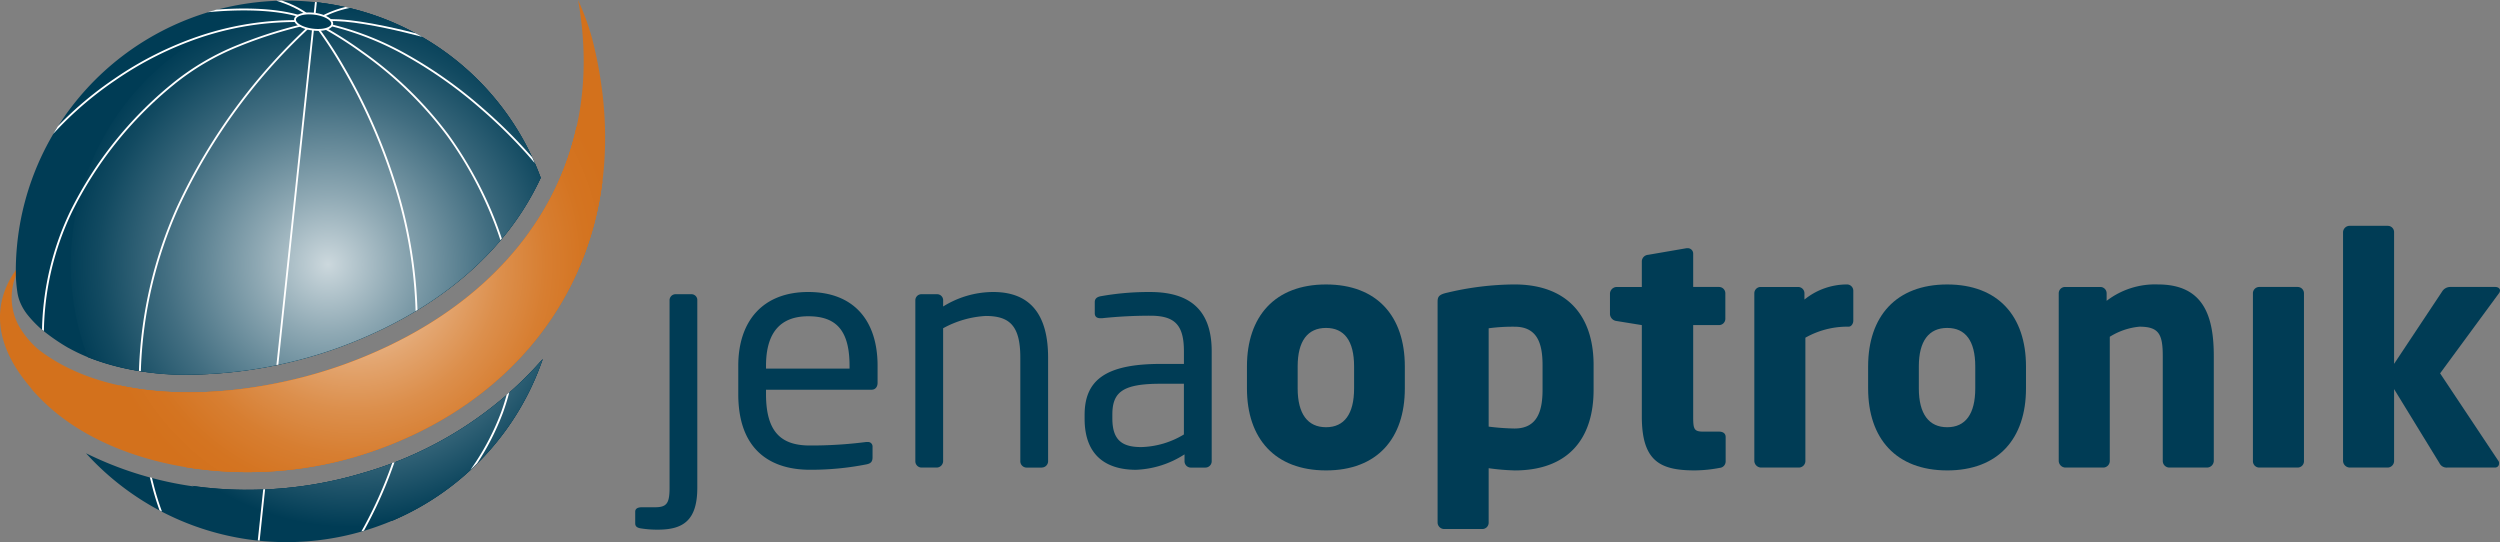 <?xml version="1.0" encoding="UTF-8"?>
<svg xmlns="http://www.w3.org/2000/svg" xmlns:xlink="http://www.w3.org/1999/xlink" width="331.941" height="71.982" viewBox="0 0 331.941 71.982">
  <rect x="0" y="0" width="331.941" height="71.982" fill="#808080" stroke="none"/>
  <defs>
    <style>
      .cls-1 {
        fill: none;
      }

      .cls-2 {
        fill: #003c55;
      }

      .cls-3 {
        fill: #d3711c;
      }

      .cls-4 {
        fill: url(#radial-gradient);
      }

      .cls-5 {
        fill: url(#radial-gradient-2);
      }

      .cls-6 {
        fill: url(#radial-gradient-3);
      }

      .cls-7 {
        clip-path: url(#clip-path);
      }

      .cls-8 {
        fill: #fff;
      }
    </style>
    <radialGradient id="radial-gradient" cx="0.559" cy="0.704" r="0.706" gradientTransform="translate(0.104) scale(0.793 1)" gradientUnits="objectBoundingBox">
      <stop offset="0" stop-color="#ccd8dd"></stop>
      <stop offset="0.263" stop-color="#8fa9b4"></stop>
      <stop offset="0.619" stop-color="#426e81"></stop>
      <stop offset="0.874" stop-color="#124a61"></stop>
      <stop offset="1" stop-color="#003c55"></stop>
    </radialGradient>
    <radialGradient id="radial-gradient-2" cx="0.404" cy="-0.563" r="1.563" gradientTransform="translate(0.26) scale(0.48 1)" gradientUnits="objectBoundingBox">
      <stop offset="0" stop-color="#ccd8dd"></stop>
      <stop offset="0.165" stop-color="#a9bdc6"></stop>
      <stop offset="1" stop-color="#003c55"></stop>
    </radialGradient>
    <radialGradient id="radial-gradient-3" cx="0.483" cy="0.399" r="0.761" gradientTransform="translate(0.142) scale(0.715 1)" gradientUnits="objectBoundingBox">
      <stop offset="0" stop-color="#f6e3d2"></stop>
      <stop offset="0.179" stop-color="#ecc39f"></stop>
      <stop offset="0.373" stop-color="#e3a671"></stop>
      <stop offset="0.557" stop-color="#dc8f4c"></stop>
      <stop offset="0.729" stop-color="#d77e31"></stop>
      <stop offset="0.881" stop-color="#d47421"></stop>
      <stop offset="1" stop-color="#d3711c"></stop>
    </radialGradient>
    <clipPath id="clip-path">
      <path id="Pfad_291" data-name="Pfad 291" class="cls-1" d="M159.9,398.011a53.377,53.377,0,0,1-15.285,2.218,46.986,46.986,0,0,1-21.411-4.855,35.949,35.949,0,0,0,60.644-12.513A50.027,50.027,0,0,1,159.9,398.011Zm-23.1-13.069a60.393,60.393,0,0,0,19.772-3.529c8.952-3.248,16.238-8.02,21.426-14.026a36.8,36.8,0,0,0,5.577-8.587,35.955,35.955,0,0,0-69.693,12.424,18.821,18.821,0,0,0,.2,2.745,5.6,5.6,0,0,0,.348,1.307,6.941,6.941,0,0,0,.923,1.608,15.044,15.044,0,0,0,1.9,2,26.7,26.7,0,0,0,3.573,2.483l.057.023,0,.006C125.314,383.857,130.893,384.946,136.805,384.942Z" transform="translate(-113.887 -335.274)"></path>
    </clipPath>
  </defs>
  <g id="jenaoptronic_logo" transform="translate(-111.652 -335.215)">
    <path id="Pfad_260" data-name="Pfad 260" class="cls-2" d="M204.444,408.06a13.664,13.664,0,0,1-2.26-.168c-.544-.083-.752-.294-.752-.67v-1.547c0-.378.292-.587.878-.587h1.715c1.591,0,1.967-.5,1.967-2.595V377.636a.8.8,0,0,1,.753-.837h2.176a.772.772,0,0,1,.754.837v24.857c0,4.352-1.884,5.567-5.232,5.567Z" transform="translate(-5.438 -2.519)"></path>
    <path id="Pfad_261" data-name="Pfad 261" class="cls-2" d="M233.7,389.46h-14.02v.585c0,4.98,1.967,6.822,5.817,6.822a57.127,57.127,0,0,0,7.449-.461h.21a.593.593,0,0,1,.67.586v1.423c0,.543-.168.837-.837.962a37.955,37.955,0,0,1-7.492.711c-4.813,0-9.5-2.26-9.5-10.043v-3.767c0-5.983,3.307-9.793,9.291-9.793,6.11,0,9.206,3.852,9.206,9.793v2.26c0,.544-.293.922-.795.922Zm-2.929-3.182c0-4.728-1.8-6.57-5.482-6.57-3.6,0-5.608,2.052-5.608,6.57v.379h11.091v-.379Z" transform="translate(-6.32 -2.5)"></path>
    <path id="Pfad_262" data-name="Pfad 262" class="cls-2" d="M257.812,399.8H255.8a.84.84,0,0,1-.837-.837V385.191c0-4.227-1.422-5.523-4.6-5.523a13.27,13.27,0,0,0-5.65,1.631v17.66a.868.868,0,0,1-.837.837h-2.051a.832.832,0,0,1-.8-.837V377.617a.805.805,0,0,1,.8-.837h2.092a.8.8,0,0,1,.8.837v.794a12.606,12.606,0,0,1,6.653-1.925c5.023,0,7.282,3.14,7.282,8.7v13.768a.839.839,0,0,1-.836.837Z" transform="translate(-7.837 -2.5)"></path>
    <path id="Pfad_263" data-name="Pfad 263" class="cls-2" d="M280.978,399.8h-1.927a.84.84,0,0,1-.837-.837v-.921a12.733,12.733,0,0,1-6.444,2.051c-3.558,0-6.822-1.548-6.822-6.779v-.5c0-4.519,2.637-6.779,10.086-6.779h3.1v-1.674c0-3.515-1.214-4.728-4.476-4.728a61.021,61.021,0,0,0-6.4.334h-.208c-.378,0-.754-.125-.754-.67v-1.465c0-.46.293-.712.878-.8a36.128,36.128,0,0,1,6.488-.544c5.816,0,8.16,2.931,8.16,7.868v14.605a.839.839,0,0,1-.836.837Zm-2.847-11.132h-3.1c-5.064,0-6.4,1.13-6.4,4.1v.5c0,3.013,1.424,3.808,3.851,3.808a11.492,11.492,0,0,0,5.649-1.675v-6.738Z" transform="translate(-9.285 -2.5)"></path>
    <path id="Pfad_264" data-name="Pfad 264" class="cls-2" d="M298.393,400.109c-6.78,0-10.5-4.227-10.5-10.882V386.3c0-6.655,3.724-10.88,10.5-10.88s10.462,4.226,10.462,10.88v2.928c0,6.655-3.683,10.882-10.462,10.882Zm3.725-13.811c0-3.39-1.3-5.106-3.725-5.106s-3.767,1.715-3.767,5.106v2.928c0,3.391,1.34,5.149,3.767,5.149s3.725-1.758,3.725-5.149V386.3Z" transform="translate(-10.675 -2.435)"></path>
    <path id="Pfad_265" data-name="Pfad 265" class="cls-2" d="M325.049,400.109a29.38,29.38,0,0,1-3.431-.293v7.24a.841.841,0,0,1-.838.836h-5.064a.876.876,0,0,1-.878-.836V377.719c0-.67.167-.963,1.3-1.213a39.251,39.251,0,0,1,8.913-1.088c6.78,0,10.5,3.934,10.5,10.711V389.4c0,6.57-3.432,10.713-10.5,10.713Zm3.725-13.98c0-2.97-.752-5.1-3.725-5.1a24.069,24.069,0,0,0-3.431.209v13.057a31.189,31.189,0,0,0,3.431.251c2.972,0,3.725-2.218,3.725-5.146v-3.266Z" transform="translate(-12.307 -2.435)"></path>
    <path id="Pfad_266" data-name="Pfad 266" class="cls-2" d="M353.766,399.463a18.146,18.146,0,0,1-3.307.335c-4.6,0-7.029-1.215-7.029-7.158V380.506l-3.35-.543a.984.984,0,0,1-.879-.88v-2.762a.914.914,0,0,1,.879-.878h3.35V372.01a.9.9,0,0,1,.835-.836l5.106-.879h.125a.716.716,0,0,1,.754.712v4.435h3.431a.84.84,0,0,1,.839.836v3.391a.84.84,0,0,1-.839.836h-3.431v12.178c0,1.673.125,1.967,1.382,1.967h2.049c.543,0,.879.251.879.712v3.264a.856.856,0,0,1-.795.837Z" transform="translate(-13.783 -2.125)"></path>
    <path id="Pfad_267" data-name="Pfad 267" class="cls-2" d="M372.117,381.025h-.334a11.289,11.289,0,0,0-5.4,1.464v16.363a.875.875,0,0,1-.836.879h-5.064a.913.913,0,0,1-.879-.879V376.589a.839.839,0,0,1,.837-.836h4.98a.838.838,0,0,1,.838.836v.837a8.959,8.959,0,0,1,5.65-2.008.839.839,0,0,1,.837.837v3.976c0,.376-.252.795-.628.795Z" transform="translate(-15.019 -2.435)"></path>
    <path id="Pfad_268" data-name="Pfad 268" class="cls-2" d="M386.188,400.109c-6.78,0-10.5-4.227-10.5-10.882V386.3c0-6.655,3.724-10.88,10.5-10.88s10.461,4.226,10.461,10.88v2.928c0,6.655-3.681,10.882-10.461,10.882Zm3.725-13.811c0-3.39-1.3-5.106-3.725-5.106s-3.767,1.715-3.767,5.106v2.928c0,3.391,1.34,5.149,3.767,5.149s3.725-1.758,3.725-5.149V386.3Z" transform="translate(-15.993 -2.435)"></path>
    <path id="Pfad_269" data-name="Pfad 269" class="cls-2" d="M422.342,399.731h-5.064a.877.877,0,0,1-.837-.879V384.917c0-2.928-.543-3.891-3.1-3.891a8.979,8.979,0,0,0-3.935,1.34v16.487a.875.875,0,0,1-.837.879h-5.063a.912.912,0,0,1-.878-.879V376.589a.838.838,0,0,1,.834-.836h4.689a.837.837,0,0,1,.836.836v1.005a10.546,10.546,0,0,1,6.822-2.176c6.07,0,7.407,4.226,7.407,9.5v13.935a.913.913,0,0,1-.879.879Z" transform="translate(-17.625 -2.435)"></path>
    <path id="Pfad_270" data-name="Pfad 270" class="cls-2" d="M436.013,399.753h-5.1a.841.841,0,0,1-.839-.837V376.61a.84.84,0,0,1,.839-.836h5.1a.84.84,0,0,1,.839.836v22.306a.84.84,0,0,1-.839.837Z" transform="translate(-19.287 -2.457)"></path>
    <path id="Pfad_271" data-name="Pfad 271" class="cls-2" d="M463.483,376.129,455.7,386.718l7.741,11.632a.451.451,0,0,1,.085.336.527.527,0,0,1-.545.543h-6.319a1.05,1.05,0,0,1-1.046-.585l-6.027-9.835v9.541a.874.874,0,0,1-.834.879h-5.064a.913.913,0,0,1-.879-.879V367.97a.876.876,0,0,1,.879-.837h5.064a.837.837,0,0,1,.834.837v17.491l6.364-9.584a1.269,1.269,0,0,1,1.088-.627h5.983c.377,0,.629.209.629.46a.684.684,0,0,1-.169.418Z" transform="translate(-20.059 -1.933)"></path>
    <g id="Gruppe_31" data-name="Gruppe 31" transform="translate(111.652 335.215)">
      <path id="Pfad_272" data-name="Pfad 272" class="cls-3" d="M190.246,340.226a34.653,34.653,0,0,0-1.84-5.011c4.081,22.707-8.928,40.449-31.167,48.431-12.45,4.469-30.091,5.99-40.465-2.011a11.837,11.837,0,0,1-2.677-3.258,7.88,7.88,0,0,1,1.233-9.038s-8.48,6.946.314,17.247c.088.118.176.24.256.345.256.328.67.742,1.039,1.122,9,9.29,26.861,12.339,42.155,7.732C183.442,388.446,197.06,366.584,190.246,340.226Z" transform="translate(-111.652 -335.215)"></path>
      <path id="Pfad_273" data-name="Pfad 273" class="cls-2" d="M159.905,398.038a53.381,53.381,0,0,1-15.286,2.219,46.977,46.977,0,0,1-21.411-4.856,35.949,35.949,0,0,0,60.645-12.512A50.023,50.023,0,0,1,159.905,398.038Zm-23.1-13.068a60.364,60.364,0,0,0,19.771-3.529c8.953-3.248,16.239-8.019,21.426-14.025a36.846,36.846,0,0,0,5.578-8.586,35.955,35.955,0,0,0-69.694,12.423,18.8,18.8,0,0,0,.206,2.744,5.614,5.614,0,0,0,.347,1.307,7.02,7.02,0,0,0,.923,1.61,15.177,15.177,0,0,0,1.9,2,26.582,26.582,0,0,0,3.573,2.482l.056.024,0,0C125.316,383.885,130.9,384.974,136.808,384.97Z" transform="translate(-111.788 -335.22)"></path>
      <path id="Pfad_274" data-name="Pfad 274" class="cls-2" d="M157.051,381.453c8.953-3.248,16.239-8.019,21.426-14.025a36.846,36.846,0,0,0,5.578-8.586,35.979,35.979,0,0,0-29.964-23.324A34.9,34.9,0,0,0,123.9,382.633a35.53,35.53,0,0,0,13.375,2.35A60.364,60.364,0,0,0,157.051,381.453Z" transform="translate(-112.259 -335.233)"></path>
      <path id="Pfad_275" data-name="Pfad 275" class="cls-4" d="M157.051,381.453c8.953-3.248,16.239-8.019,21.426-14.025a36.846,36.846,0,0,0,5.578-8.586,35.979,35.979,0,0,0-29.964-23.324A34.9,34.9,0,0,0,123.9,382.633a35.53,35.53,0,0,0,13.375,2.35A60.364,60.364,0,0,0,157.051,381.453Z" transform="translate(-112.259 -335.233)"></path>
      <path id="Pfad_276" data-name="Pfad 276" class="cls-2" d="M185.364,385.957a50.023,50.023,0,0,1-23.948,15.149,52.85,52.85,0,0,1-22.58,1.695,34.843,34.843,0,0,0,26.623,4.589A36.061,36.061,0,0,0,185.364,385.957Z" transform="translate(-113.299 -338.289)"></path>
      <path id="Pfad_277" data-name="Pfad 277" class="cls-5" d="M185.364,385.957a50.023,50.023,0,0,1-23.948,15.149,52.85,52.85,0,0,1-22.58,1.695,34.843,34.843,0,0,0,26.623,4.589A36.061,36.061,0,0,0,185.364,385.957Z" transform="translate(-113.299 -338.289)"></path>
      <g id="Gruppe_27" data-name="Gruppe 27" transform="translate(15.838 16.812)">
        <path id="Pfad_278" data-name="Pfad 278" class="cls-3" d="M160.115,396.869c18.126-5.464,30.3-18.979,32.528-36.4a34.79,34.79,0,0,0-3.415-7.354C186,367.668,174.643,378.849,158.26,384.73c-8.79,3.156-20.168,4.835-29.749,2.737a35.058,35.058,0,0,0,8.747,10.833A51.2,51.2,0,0,0,160.115,396.869Z" transform="translate(-128.511 -353.111)"></path>
        <path id="Pfad_279" data-name="Pfad 279" class="cls-6" d="M160.115,396.869c18.126-5.464,30.3-18.979,32.528-36.4a34.79,34.79,0,0,0-3.415-7.354C186,367.668,174.643,378.849,158.26,384.73c-8.79,3.156-20.168,4.835-29.749,2.737a35.058,35.058,0,0,0,8.747,10.833A51.2,51.2,0,0,0,160.115,396.869Z" transform="translate(-128.511 -353.111)"></path>
      </g>
      <g id="Gruppe_30" data-name="Gruppe 30" transform="translate(2.099 0.055)">
        <g id="Gruppe_29" data-name="Gruppe 29" class="cls-7">
          <g id="Gruppe_28" data-name="Gruppe 28" transform="translate(3.514 -0.473)">
            <path id="Pfad_280" data-name="Pfad 280" class="cls-8" d="M134.9,405.36a35.63,35.63,0,0,1-1.959-5.8,54.192,54.192,0,0,1-1.63-15.238,57.4,57.4,0,0,1,5.05-21.487A76.883,76.883,0,0,1,154.435,338.3l.171.183a76.641,76.641,0,0,0-18.013,24.443,57.151,57.151,0,0,0-5.031,21.389,53.944,53.944,0,0,0,1.619,15.168,35.421,35.421,0,0,0,1.946,5.765Z" transform="translate(-118.462 -334.991)"></path>
            <path id="Pfad_281" data-name="Pfad 281" class="cls-8" d="M161.617,407.684l-.215-.128a56.613,56.613,0,0,0,8.065-25.783,61.575,61.575,0,0,0-2.867-22.048,75.61,75.61,0,0,0-6.833-15.384,54.665,54.665,0,0,0-3.823-5.775l.2-.156a54.944,54.944,0,0,1,3.843,5.8,75.866,75.866,0,0,1,6.856,15.436,61.823,61.823,0,0,1,2.878,22.138A56.86,56.86,0,0,1,161.617,407.684Z" transform="translate(-119.955 -334.996)"></path>
            <path id="Pfad_282" data-name="Pfad 282" class="cls-8" d="M172.7,402.9l-.174-.179a33.679,33.679,0,0,0,8.365-12.6,31.9,31.9,0,0,0,1.79-13.193,41.62,41.62,0,0,0-2.984-12.607,51.185,51.185,0,0,0-5.959-10.821,50.313,50.313,0,0,0-11.445-11.112,51.018,51.018,0,0,0-6.237-3.864l.111-.224a51.259,51.259,0,0,1,6.267,3.881,50.568,50.568,0,0,1,11.507,11.173c3.045,4.238,8.263,12.933,8.989,23.557a32.149,32.149,0,0,1-1.8,13.3A33.926,33.926,0,0,1,172.7,402.9Z" transform="translate(-119.959 -334.992)"></path>
            <path id="Pfad_283" data-name="Pfad 283" class="cls-8" d="M120.364,393.931a26.187,26.187,0,0,1-1.486-4.237,37.935,37.935,0,0,1,2.469-26.228,51.235,51.235,0,0,1,13.49-16.919,33.5,33.5,0,0,1,8.855-5.211,58.537,58.537,0,0,1,9.825-3.016l.054.244a58.286,58.286,0,0,0-9.783,3A33.253,33.253,0,0,0,135,346.738a50.994,50.994,0,0,0-13.422,16.828,37.685,37.685,0,0,0-2.46,26.052,25.969,25.969,0,0,0,1.472,4.2Z" transform="translate(-117.634 -334.993)"></path>
            <path id="Pfad_284" data-name="Pfad 284" class="cls-8" d="M117.727,354.729l-.2-.153a46.505,46.505,0,0,1,9.634-8.7,45.667,45.667,0,0,1,11.349-5.711,40.209,40.209,0,0,1,15.094-2.031l-.014.25a39.958,39.958,0,0,0-15,2.017,45.414,45.414,0,0,0-11.284,5.676A46.256,46.256,0,0,0,117.727,354.729Z" transform="translate(-117.628 -334.978)"></path>
            <path id="Pfad_285" data-name="Pfad 285" class="cls-8" d="M186.974,359.032a66.041,66.041,0,0,0-8.74-9.131,58.615,58.615,0,0,0-9.751-6.938,39.422,39.422,0,0,0-12.29-4.546l.044-.246a39.672,39.672,0,0,1,12.372,4.576,58.872,58.872,0,0,1,9.794,6.97,66.291,66.291,0,0,1,8.772,9.167Z" transform="translate(-119.965 -334.984)"></path>
            <path id="Linie_1" data-name="Linie 1" class="cls-8" d="M.124,73.329-.124,73.3,7.66-.013l.249.026Z" transform="translate(28.605 0.143)"></path>
            <path id="Pfad_286" data-name="Pfad 286" class="cls-8" d="M154.745,338.271c-2.911-1.5-7.439-1.676-10.723-1.562a55.512,55.512,0,0,0-6.507.616l-.042-.247a55.81,55.81,0,0,1,6.54-.619c3.315-.115,7.887.067,10.847,1.589Z" transform="translate(-118.831 -334.879)"></path>
            <path id="Pfad_287" data-name="Pfad 287" class="cls-8" d="M172.252,340.794c-.126-.037-12.641-3.7-16.1-2.289l-.095-.231c1.49-.609,4.683-.409,9.489.593,3.567.744,6.742,1.678,6.773,1.687Z" transform="translate(-119.959 -334.97)"></path>
            <path id="Pfad_288" data-name="Pfad 288" class="cls-8" d="M155.589,338.252c-1.181-2.109-6.226-3.347-6.276-3.359l.059-.243c.212.051,5.2,1.276,6.436,3.48Z" transform="translate(-119.549 -334.771)"></path>
            <path id="Pfad_289" data-name="Pfad 289" class="cls-8" d="M156.161,338.2l-.144-.2a13.327,13.327,0,0,1,6.89-2.168v.25A13.024,13.024,0,0,0,156.161,338.2Z" transform="translate(-119.958 -334.843)"></path>
          </g>
          <path id="Pfad_290" data-name="Pfad 290" class="cls-1" d="M185.755,374.989a36.012,36.012,0,1,1-32.008-39.612A36.012,36.012,0,0,1,185.755,374.989Z" transform="translate(-113.89 -335.268)"></path>
        </g>
      </g>
      <path id="Pfad_292" data-name="Pfad 292" class="cls-2" d="M158.289,338.525c-.074.579-1.239.906-2.6.733s-2.407-.787-2.333-1.367,1.24-.906,2.6-.731S158.363,337.945,158.289,338.525Z" transform="translate(-114.178 -335.33)"></path>
      <path id="Pfad_292_-_Kontur" data-name="Pfad 292 - Kontur" class="cls-8" d="M156.4,339.429a5.812,5.812,0,0,1-.732-.048c-1.453-.188-2.525-.85-2.441-1.507.069-.531.874-.887,2-.887a5.786,5.786,0,0,1,.737.048c1.453.186,2.525.847,2.441,1.5C158.344,339.072,157.537,339.429,156.4,339.429Zm-1.169-2.192c-.967,0-1.705.281-1.756.669-.057.446.823,1.045,2.225,1.227a5.561,5.561,0,0,0,.7.046c.97,0,1.711-.282,1.761-.67.057-.447-.823-1.045-2.225-1.225A5.534,5.534,0,0,0,155.235,337.238Z" transform="translate(-114.178 -335.33)"></path>
    </g>
  </g>
</svg>
